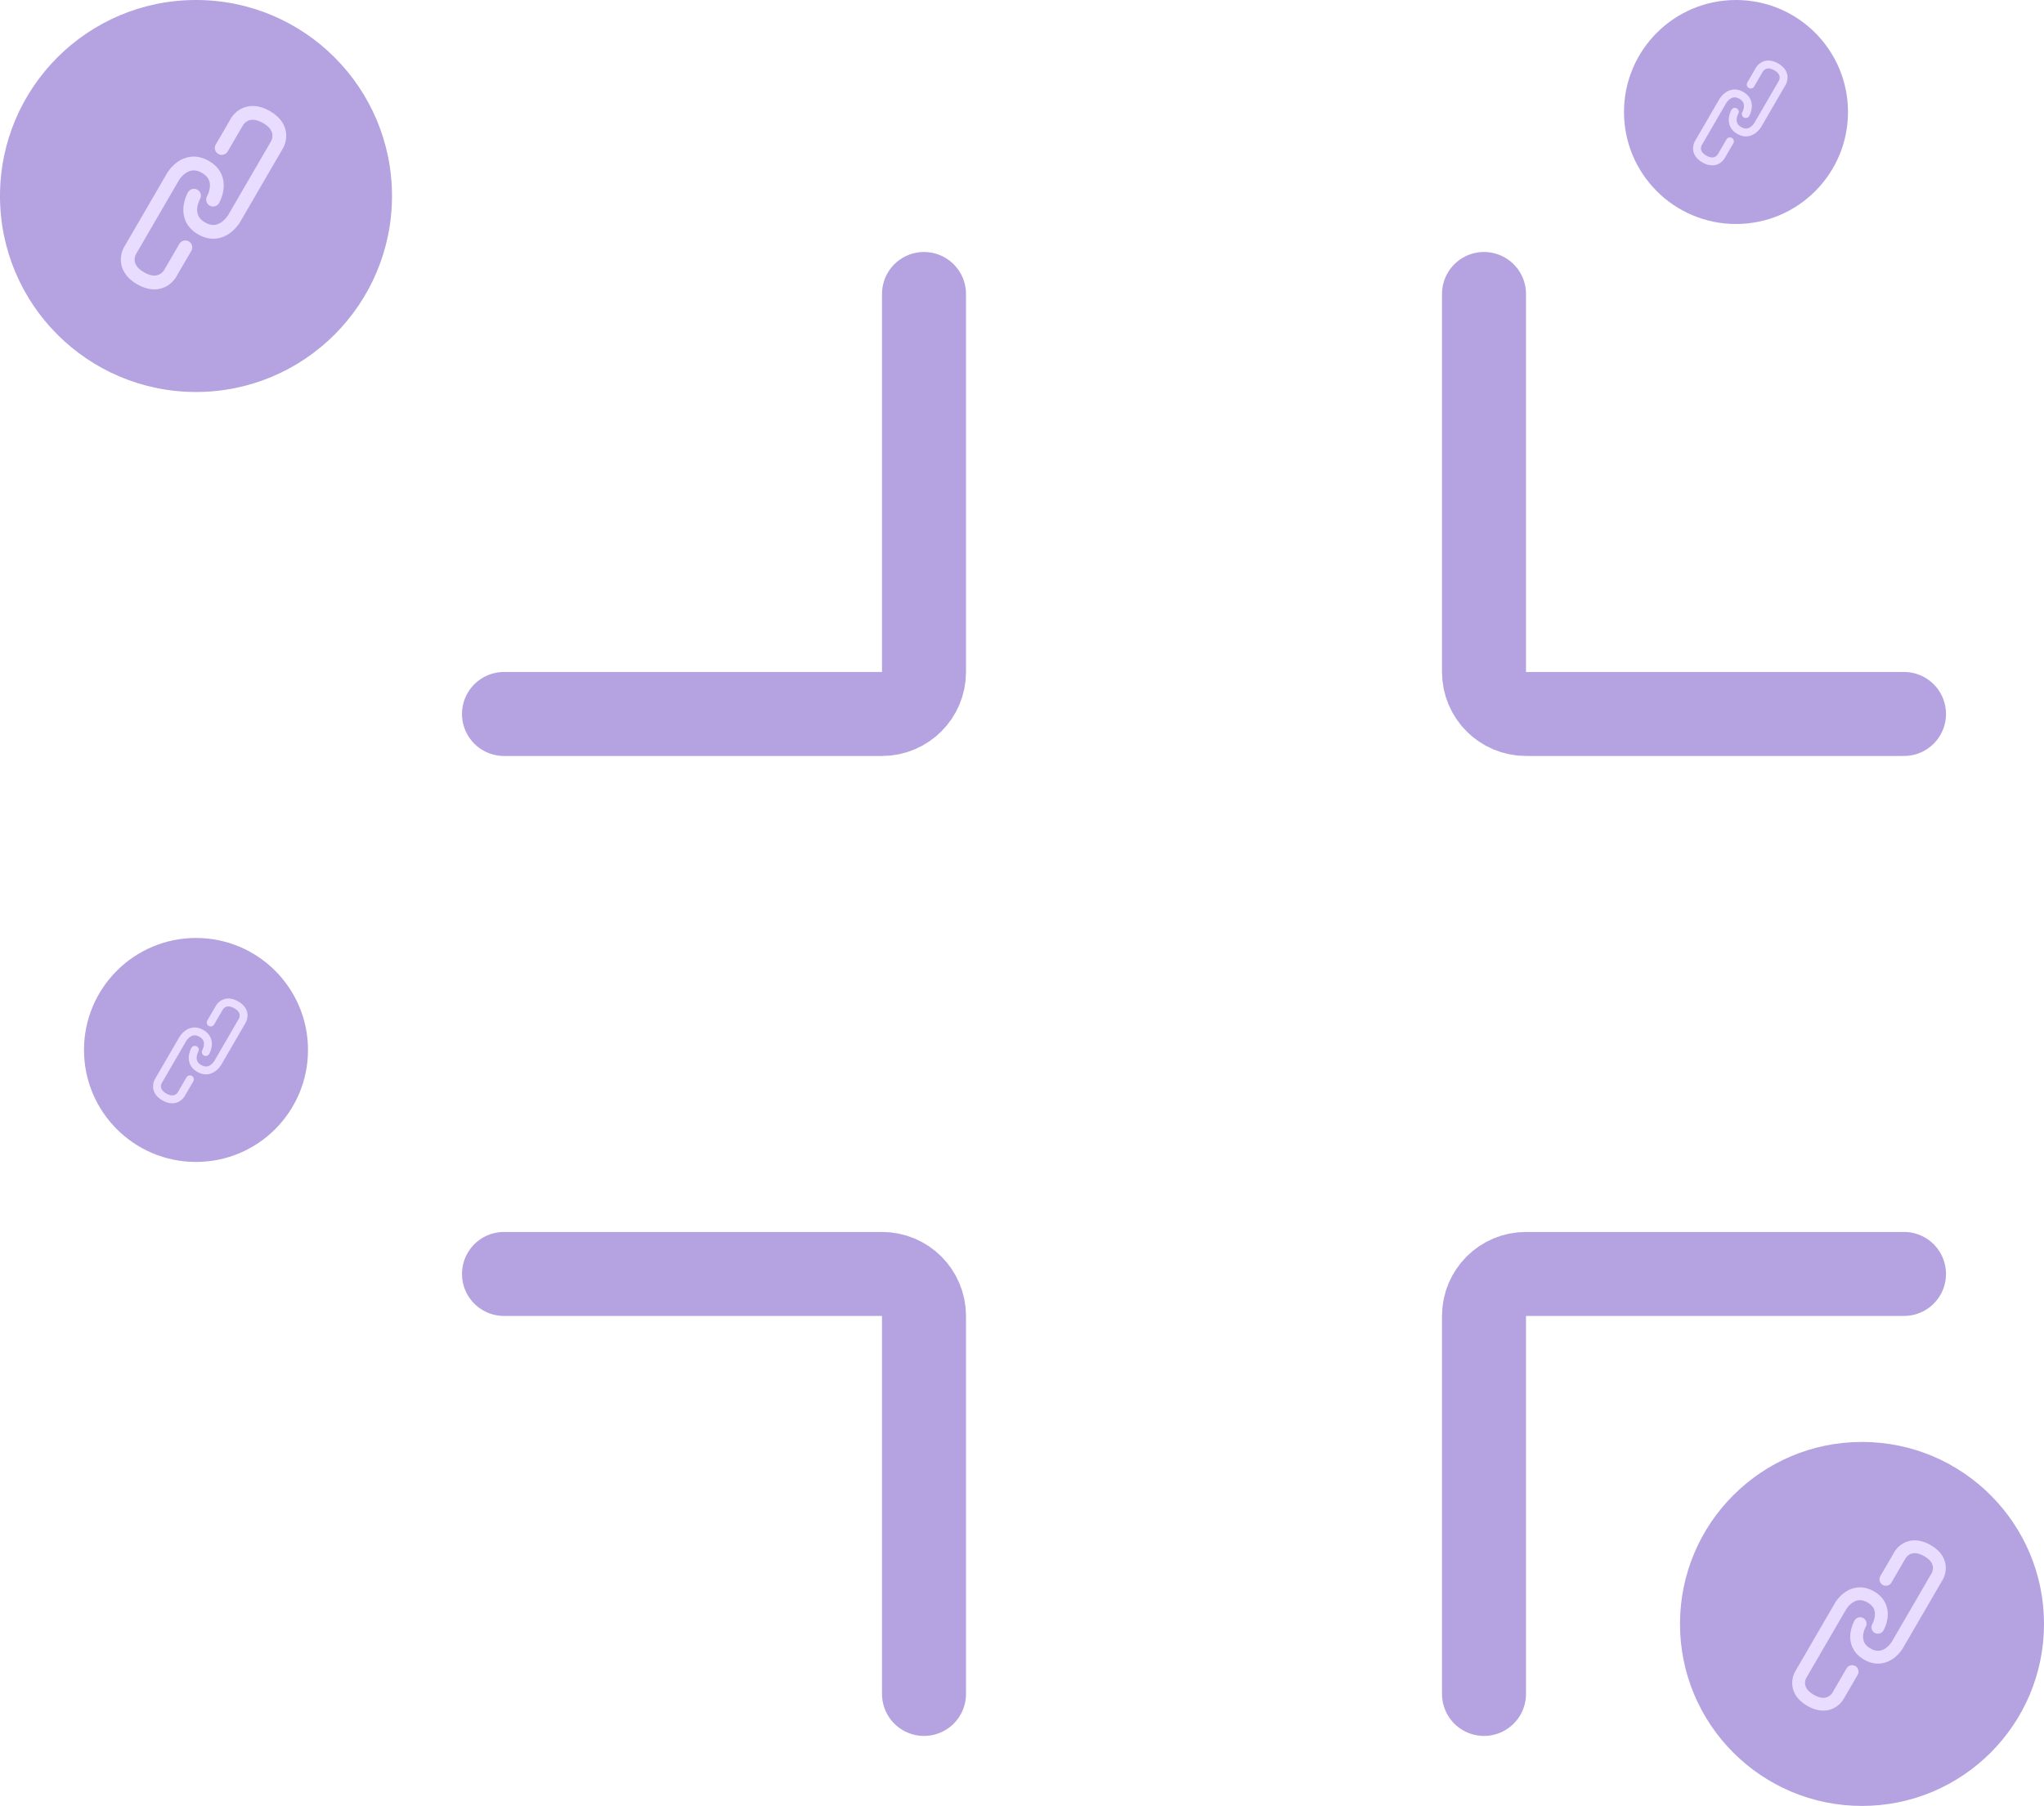 <?xml version="1.0" encoding="UTF-8"?> <svg xmlns="http://www.w3.org/2000/svg" width="146" height="129" viewBox="0 0 146 129" fill="none"> <circle cx="133" cy="116" r="13" fill="#B5A2E0"></circle> <path d="M132.293 119.407L131.27 121.166C131.27 121.166 131.27 121.166 131.27 121.166C131.27 121.166 130.657 122.222 129.328 121.46C128 120.698 128.614 119.643 128.614 119.643C128.614 119.643 128.614 119.643 128.614 119.643L131.477 114.716C131.477 114.716 131.477 114.716 131.477 114.716C131.477 114.716 132.295 113.308 133.623 114.07C134.952 114.832 134.134 116.24 134.134 116.24" stroke="#E8DDFF" stroke-width="0.917" stroke-linecap="round"></path> <path d="M134.707 112.815L135.73 111.056C135.73 111.056 135.73 111.056 135.73 111.056C135.73 111.056 136.343 110 137.672 110.762C139 111.524 138.386 112.579 138.386 112.579C138.386 112.579 138.386 112.579 138.386 112.579L135.523 117.506C135.523 117.506 135.523 117.506 135.523 117.506C135.523 117.506 134.705 118.914 133.377 118.152C132.048 117.39 132.866 115.982 132.866 115.982" stroke="#E8DDFF" stroke-width="0.917" stroke-linecap="round"></path> <circle cx="14" cy="75" r="8" fill="#B5A2E0"></circle> <path d="M13.565 77.097L12.936 78.18C12.936 78.18 12.936 78.18 12.936 78.18C12.936 78.18 12.558 78.829 11.741 78.36C10.923 77.891 11.301 77.242 11.301 77.242C11.301 77.242 11.301 77.242 11.301 77.242L13.063 74.21C13.063 74.21 13.063 74.21 13.063 74.21C13.063 74.21 13.566 73.344 14.384 73.813C15.201 74.281 14.698 75.148 14.698 75.148" stroke="#E8DDFF" stroke-width="0.564" stroke-linecap="round"></path> <path d="M15.05 73.04L15.68 71.957C15.68 71.957 15.68 71.957 15.68 71.957C15.68 71.957 16.057 71.308 16.875 71.777C17.692 72.246 17.315 72.895 17.315 72.895C17.315 72.895 17.315 72.895 17.315 72.895L15.553 75.927C15.553 75.927 15.553 75.927 15.553 75.927C15.553 75.927 15.049 76.793 14.232 76.324C13.414 75.856 13.918 74.989 13.918 74.989" stroke="#E8DDFF" stroke-width="0.564" stroke-linecap="round"></path> <circle cx="14" cy="14" r="14" fill="#B5A2E0"></circle> <path d="M13.239 17.669L12.137 19.564C12.137 19.564 12.137 19.564 12.137 19.564C12.137 19.564 11.477 20.701 10.046 19.881C8.615 19.06 9.276 17.923 9.276 17.923C9.276 17.923 9.276 17.923 9.276 17.923L12.36 12.617C12.36 12.617 12.36 12.617 12.36 12.617C12.36 12.617 13.241 11.102 14.671 11.922C16.102 12.743 15.221 14.258 15.221 14.258" stroke="#E8DDFF" stroke-width="0.987" stroke-linecap="round"></path> <path d="M15.838 10.57L16.94 8.676C16.94 8.676 16.94 8.676 16.94 8.676C16.94 8.676 17.6 7.539 19.031 8.359C20.462 9.18 19.801 10.317 19.801 10.317C19.801 10.317 19.801 10.317 19.801 10.317L16.717 15.622C16.717 15.622 16.717 15.622 16.717 15.622C16.717 15.622 15.836 17.138 14.406 16.318C12.975 15.497 13.856 13.981 13.856 13.981" stroke="#E8DDFF" stroke-width="0.987" stroke-linecap="round"></path> <circle cx="124" cy="8" r="8" fill="#B5A2E0"></circle> <path d="M123.565 10.097L122.936 11.18C122.936 11.18 122.936 11.18 122.936 11.18C122.936 11.18 122.558 11.829 121.741 11.36C120.923 10.892 121.301 10.242 121.301 10.242C121.301 10.242 121.301 10.242 121.301 10.242L123.063 7.21C123.063 7.21 123.063 7.21 123.063 7.21C123.063 7.21 123.566 6.344 124.384 6.813C125.201 7.281 124.698 8.148 124.698 8.148" stroke="#E8DDFF" stroke-width="0.564" stroke-linecap="round"></path> <path d="M125.051 6.04L125.68 4.957C125.68 4.957 125.68 4.957 125.68 4.957C125.68 4.957 126.057 4.308 126.875 4.777C127.692 5.245 127.315 5.895 127.315 5.895C127.315 5.895 127.315 5.895 127.315 5.895L125.553 8.927C125.553 8.927 125.553 8.927 125.553 8.927C125.553 8.927 125.049 9.793 124.232 9.324C123.414 8.855 123.918 7.989 123.918 7.989" stroke="#E8DDFF" stroke-width="0.564" stroke-linecap="round"></path> <path d="M66 21L66 48C66 49.657 64.657 51 63 51L36 51" stroke="#B5A2E0" stroke-width="6" stroke-linecap="round"></path> <path d="M106 121V94C106 92.343 107.343 91 109 91H136" stroke="#B5A2E0" stroke-width="6" stroke-linecap="round"></path> <path d="M136 51L109 51C107.343 51 106 49.657 106 48L106 21" stroke="#B5A2E0" stroke-width="6" stroke-linecap="round"></path> <path d="M36 91L63 91C64.657 91 66 92.343 66 94L66 121" stroke="#B5A2E0" stroke-width="6" stroke-linecap="round"></path> </svg> 